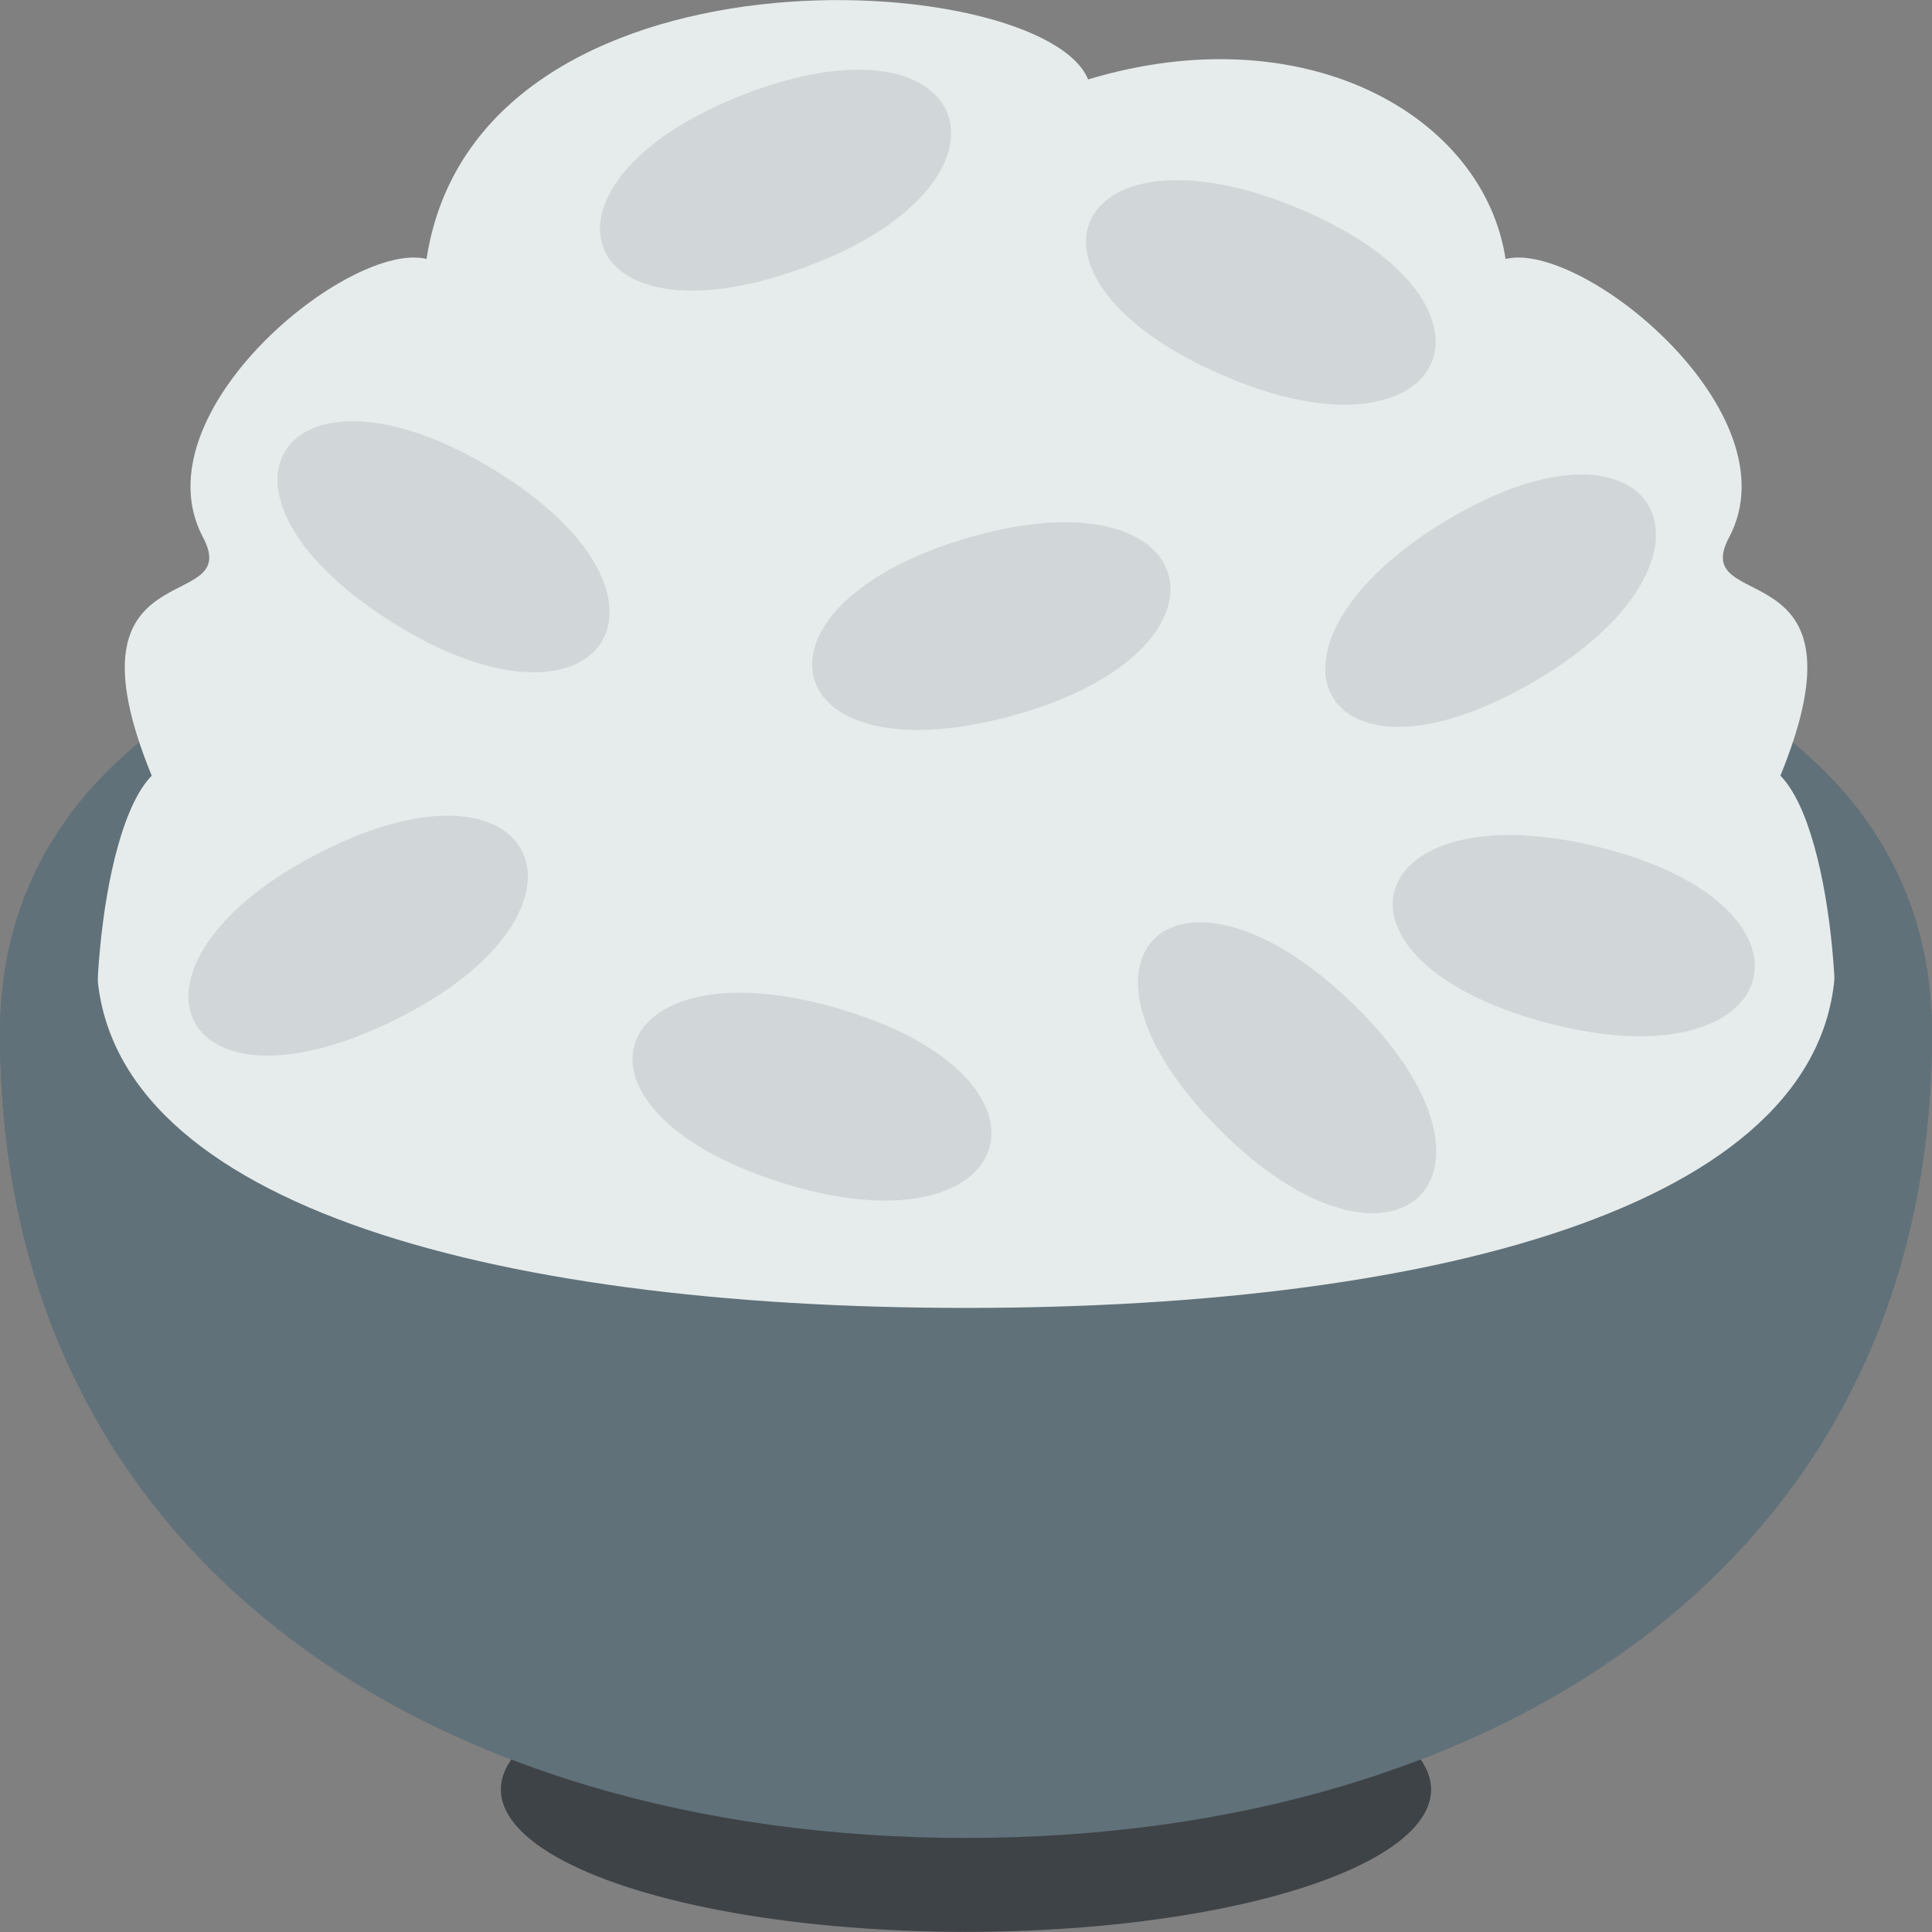 <?xml version="1.0" encoding="UTF-8"?>
<svg id="_レイヤー_1" data-name="レイヤー_1" xmlns="http://www.w3.org/2000/svg" version="1.1" viewBox="0 0 159.8 159.8">
  <rect x="0" y="0" width="159.8" height="159.8" fill="#808080" stroke="none"/>
  <!-- Generator: Adobe Illustrator 30.0.0, SVG Export Plug-In . SVG Version: 2.1.1 Build 123)  -->
  <defs>
    <style>
      .st0 {
        fill: #d1d7d8;
      }

      .st1 {
        fill: #617179;
      }

      .st2 {
        fill: #3e4347;
      }

      .st3 {
        fill: #e6ecec;
      }
    </style>
  </defs>
  <path class="st1" d="M159.8,85.49c0,43.49-35.77,66.54-79.9,66.54S0,128.98,0,85.49c0-29.52,35.78-40.36,79.9-40.36s79.9,10.84,79.9,40.36Z"/>
  <path class="st3" d="M147.26,64.16c7.82-19.11-7.73-13.16-4.24-19.72,5.46-10.28-12.17-24.59-18.49-23.02-1.83-11.92-16.64-20.24-34.53-14.85-3.76-9.21-50.56-12.24-54.72,14.85-6.32-1.57-23.95,12.73-18.49,23.02,3.49,6.57-12.06.62-4.24,19.72-4.66,4.76-5.54,24.29-3.55,26.46,12.27,13.39,41.72,21.25,70.91,21.25s58.63-7.86,70.91-21.25c1.99-2.16,1.11-21.69-3.55-26.45Z"/>
  <ellipse class="st2" cx="79.9" cy="148.01" rx="38.47" ry="11.78"/>
  <path class="st1" d="M151.81,64.73v14.55c0,20.05-32.19,28.9-71.91,28.9S7.99,99.33,7.99,79.27v-14.55c-5.11,5.54-7.99,12.4-7.99,20.76,0,43.49,35.77,66.54,79.9,66.54s79.9-23.06,79.9-66.54c0-8.37-2.87-15.22-7.99-20.76Z"/>
  <path class="st0" d="M132.36,70.09c-19.63-4.93-24.15,9.27-4.46,14.5,19.79,5.29,24.22-9.55,4.46-14.5Z"/>
  <path class="st0" d="M111.99,83.11c-14.48-14.14-25.52-4.15-11.15,10.28,14.44,14.54,25.74,3.95,11.15-10.28Z"/>
  <path class="st0" d="M119.67,43.03c-17.35,10.42-10.47,23.64,7.12,13.4,17.72-10.28,10.34-23.9-7.12-13.4Z"/>
  <path class="st0" d="M107.56,17.3c-18.65-7.88-25.28,5.46-6.63,13.65,18.75,8.26,25.4-5.73,6.63-13.65Z"/>
  <path class="st0" d="M61.77,7.72c-18.92,7.2-14.49,21.42,4.64,14.45,19.26-6.99,14.39-21.7-4.64-14.45Z"/>
  <path class="st0" d="M40.95,38.91c-17.25-10.59-25.81,1.6-8.61,12.5,17.3,10.98,25.98-1.85,8.61-12.5Z"/>
  <path class="st0" d="M80.24,44.43c-19.47,5.58-16.24,20.13,3.41,14.79,19.77-5.35,16.16-20.42-3.41-14.79Z"/>
  <path class="st0" d="M26.47,70.51c-18.03,9.21-12.07,22.87,6.19,13.85,18.38-9.05,11.95-23.14-6.19-13.85Z"/>
  <path class="st0" d="M69.69,83.52c-19.37-5.87-24.56,8.1-5.15,14.27,19.52,6.23,24.66-8.38,5.15-14.27Z"/>
</svg>